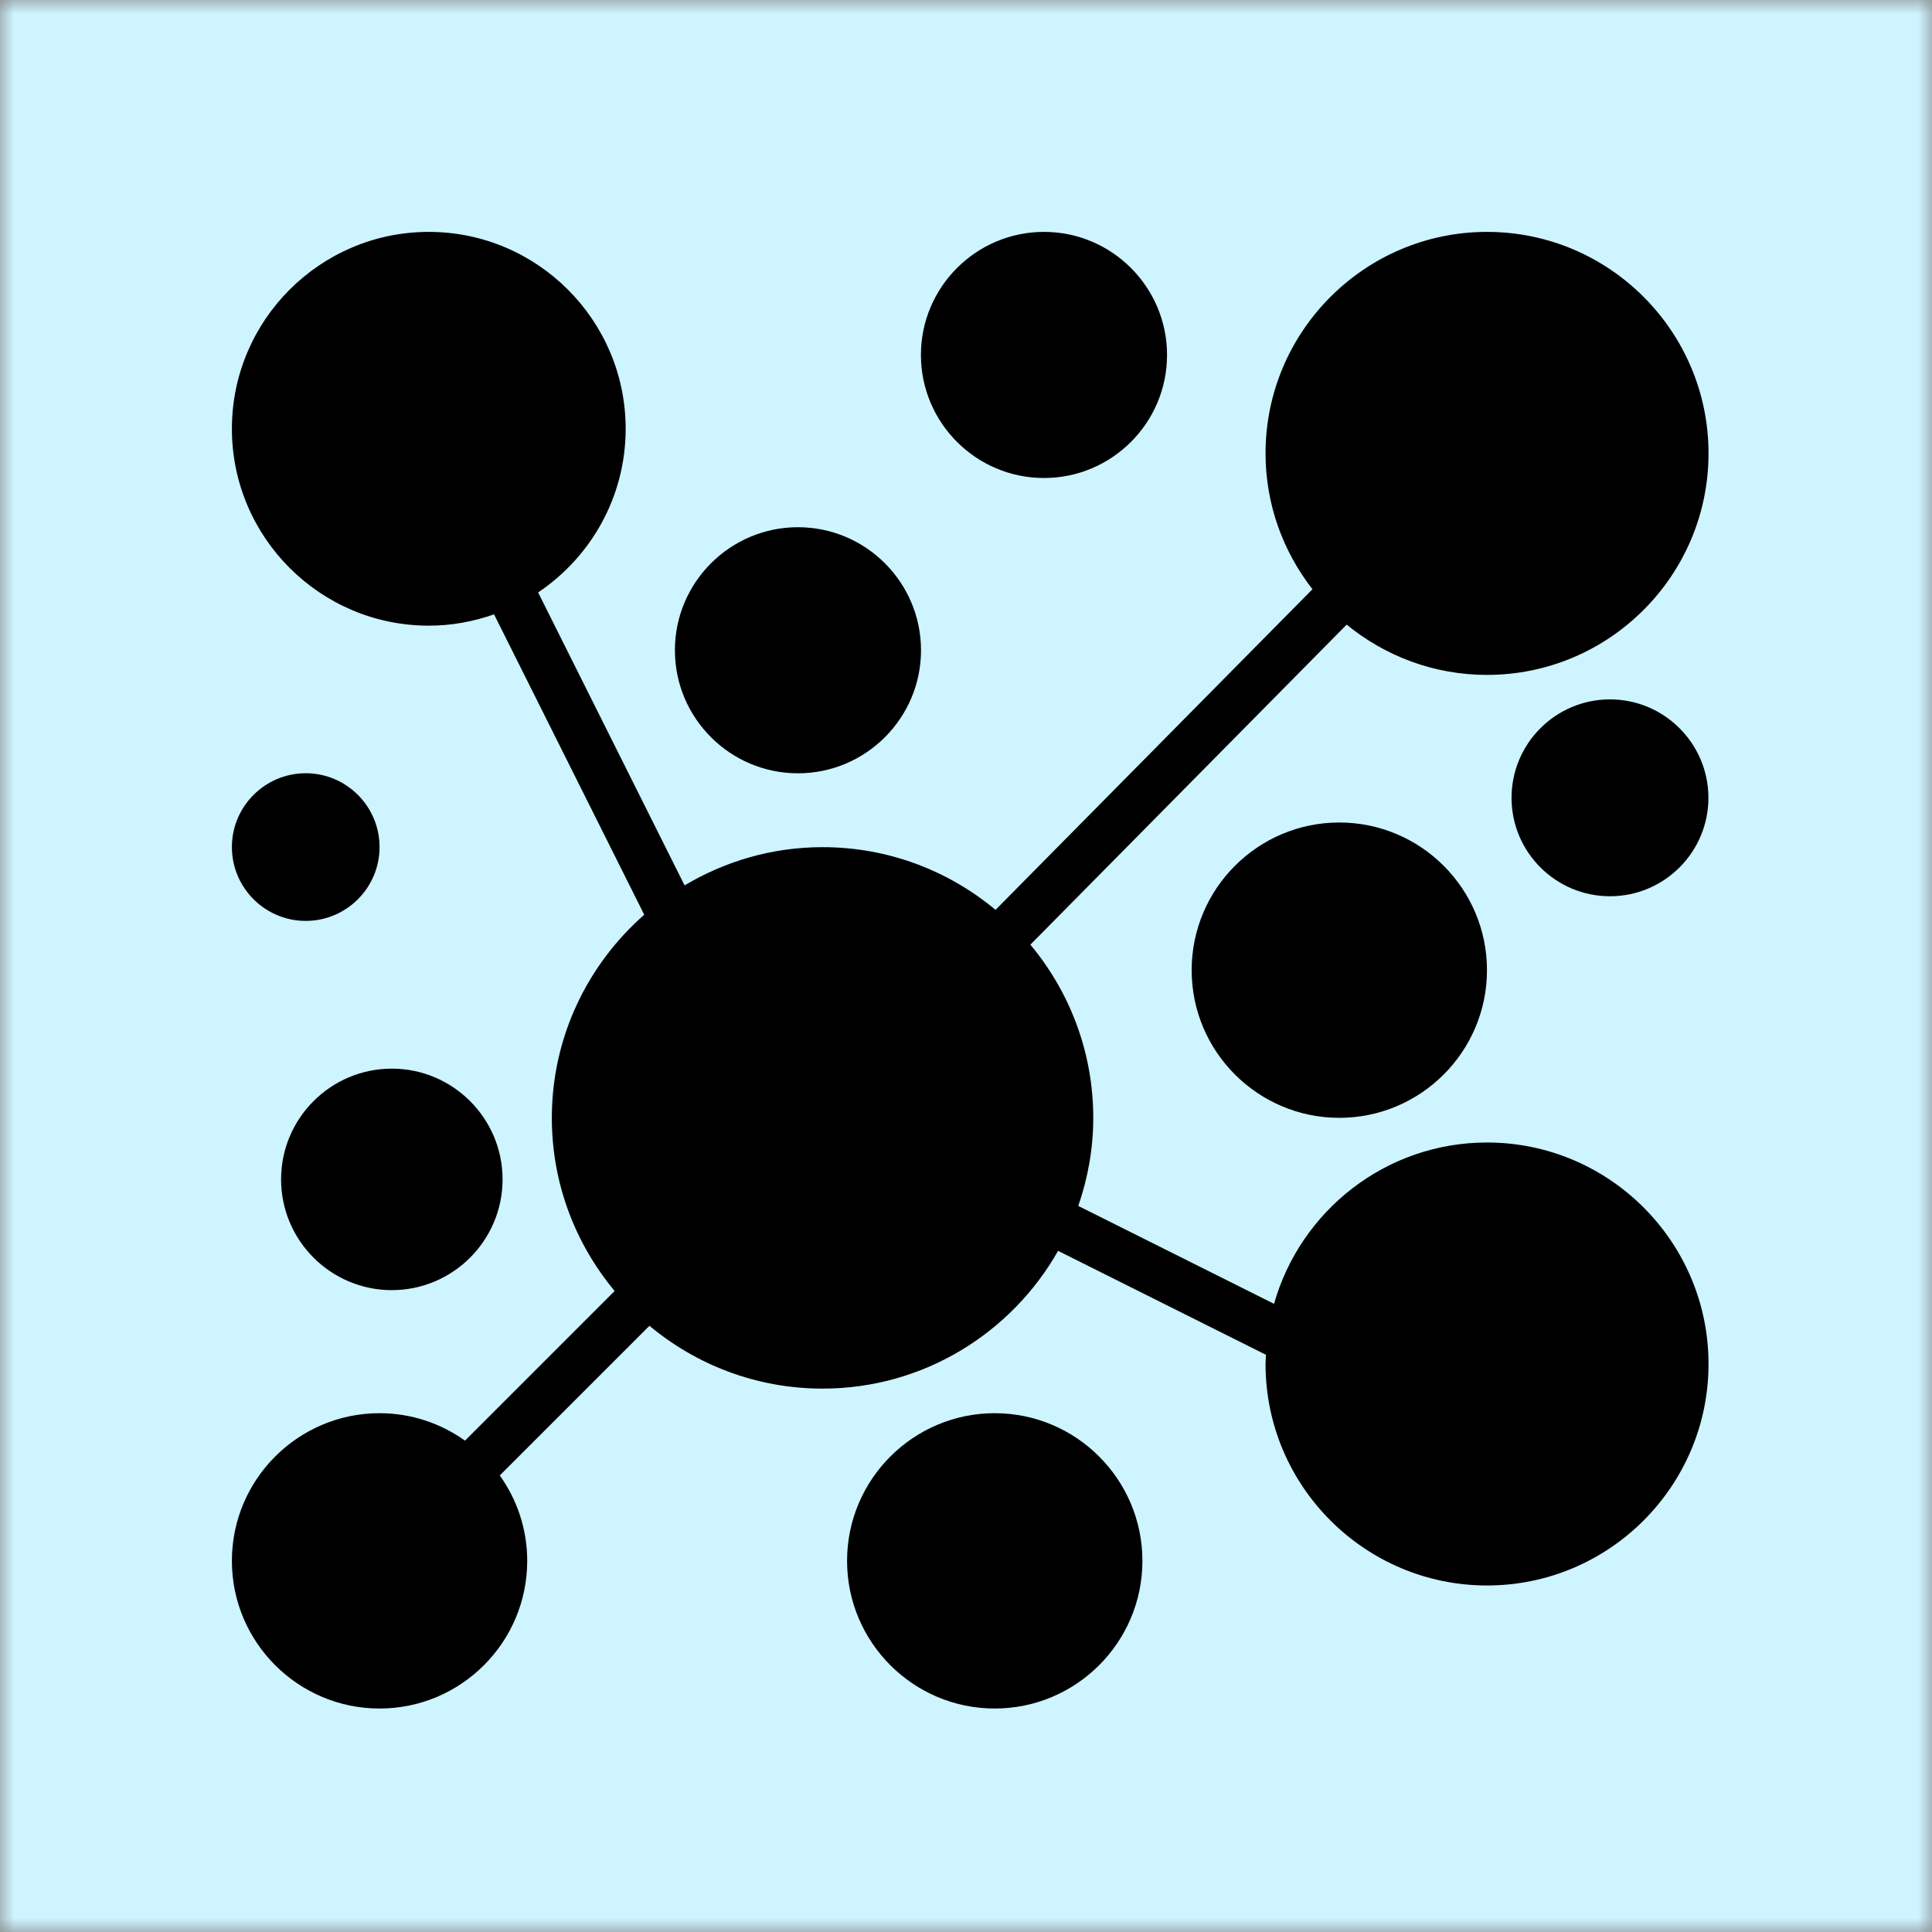 <svg width="70" height="70" viewBox="0 0 70 70" fill="none" xmlns="http://www.w3.org/2000/svg">
<rect x="0" y="0" width="70" height="70" fill="#808080" stroke="none"/>
<g clip-path="url(#clip0_2562_371)">
<mask id="mask0_2562_371" style="mask-type:luminance" maskUnits="userSpaceOnUse" x="0" y="0" width="70" height="70">
<path d="M70 0H0V70H70V0Z" fill="white"/>
</mask>
<g mask="url(#mask0_2562_371)">
<path d="M0 70V0H70V70H0Z" fill="#CDF4FF"/>
<path d="M53.878 8.402C49.454 8.402 45.853 12.002 45.853 16.427C45.853 18.282 46.492 19.988 47.553 21.349L36.07 32.966C34.369 31.549 32.184 30.694 29.803 30.694C27.976 30.694 26.271 31.205 24.804 32.079L19.497 21.465C21.408 20.183 22.669 18.004 22.669 15.536C22.669 11.603 19.469 8.402 15.536 8.402C11.603 8.402 8.402 11.603 8.402 15.536C8.402 19.469 11.603 22.669 15.536 22.669C16.365 22.669 17.159 22.52 17.9 22.258L23.342 33.142C21.295 34.941 19.994 37.57 19.994 40.503C19.994 42.886 20.851 45.073 22.27 46.775L16.848 52.197C15.973 51.574 14.906 51.203 13.752 51.203C10.802 51.203 8.402 53.603 8.402 56.553C8.402 59.504 10.802 61.903 13.752 61.903C16.703 61.903 19.102 59.504 19.102 56.553C19.102 55.399 18.732 54.333 18.108 53.458L23.531 48.036C25.233 49.455 27.419 50.312 29.803 50.312C33.459 50.312 36.65 48.296 38.336 45.321L45.869 49.087C45.865 49.199 45.853 49.307 45.853 49.42C45.853 53.845 49.454 57.445 53.878 57.445C58.303 57.445 61.903 53.845 61.903 49.42C61.903 44.994 58.303 41.395 53.878 41.395C50.21 41.395 47.115 43.872 46.161 47.24L39.068 43.693C39.414 42.691 39.611 41.621 39.611 40.503C39.611 38.118 38.753 35.929 37.332 34.227L48.793 22.631C50.179 23.768 51.95 24.453 53.878 24.453C58.303 24.453 61.903 20.853 61.903 16.427C61.903 12.002 58.303 8.402 53.878 8.402ZM10.186 15.536C10.186 12.585 12.585 10.186 15.536 10.186C18.486 10.186 20.886 12.585 20.886 15.536C20.886 18.486 18.486 20.886 15.536 20.886C12.585 20.886 10.186 18.486 10.186 15.536ZM53.878 43.178C57.32 43.178 60.12 45.979 60.12 49.42C60.12 52.861 57.32 55.662 53.878 55.662C50.436 55.662 47.636 52.861 47.636 49.42C47.636 45.979 50.436 43.178 53.878 43.178ZM13.752 60.12C11.785 60.12 10.186 58.52 10.186 56.553C10.186 54.586 11.785 52.986 13.752 52.986C15.72 52.986 17.319 54.586 17.319 56.553C17.319 58.52 15.72 60.12 13.752 60.12ZM29.803 48.528C25.378 48.528 21.778 44.928 21.778 40.503C21.778 36.078 25.378 32.478 29.803 32.478C34.227 32.478 37.828 36.078 37.828 40.503C37.828 44.928 34.227 48.528 29.803 48.528ZM53.878 22.669C50.436 22.669 47.636 19.869 47.636 16.427C47.636 12.986 50.436 10.186 53.878 10.186C57.32 10.186 60.12 12.986 60.12 16.427C60.12 19.869 57.32 22.669 53.878 22.669Z" fill="black"/>
<path d="M42.284 12.861C42.284 10.402 40.284 8.402 37.826 8.402C35.367 8.402 33.367 10.402 33.367 12.861C33.367 15.319 35.367 17.319 37.826 17.319C40.284 17.319 42.284 15.319 42.284 12.861ZM35.151 12.861C35.151 11.386 36.351 10.186 37.826 10.186C39.3 10.186 40.501 11.386 40.501 12.861C40.501 14.336 39.3 15.536 37.826 15.536C36.351 15.536 35.151 14.336 35.151 12.861Z" fill="black"/>
<path d="M33.37 23.56C33.37 21.102 31.37 19.102 28.912 19.102C26.453 19.102 24.453 21.102 24.453 23.56C24.453 26.018 26.453 28.018 28.912 28.018C31.37 28.018 33.37 26.018 33.37 23.56ZM26.236 23.56C26.236 22.085 27.437 20.885 28.912 20.885C30.386 20.885 31.587 22.085 31.587 23.56C31.587 25.035 30.386 26.235 28.912 26.235C27.437 26.235 26.236 25.035 26.236 23.56Z" fill="black"/>
<path d="M10.184 42.731C10.184 44.944 11.984 46.744 14.196 46.744C16.408 46.744 18.209 44.944 18.209 42.731C18.209 40.519 16.408 38.719 14.196 38.719C11.984 38.719 10.184 40.519 10.184 42.731ZM14.196 40.502C15.425 40.502 16.425 41.502 16.425 42.731C16.425 43.961 15.425 44.961 14.196 44.961C12.967 44.961 11.967 43.961 11.967 42.731C11.967 41.502 12.967 40.502 14.196 40.502Z" fill="black"/>
<path d="M11.077 28.016C9.603 28.016 8.402 29.216 8.402 30.691C8.402 32.166 9.603 33.366 11.077 33.366C12.552 33.366 13.752 32.166 13.752 30.691C13.752 29.216 12.552 28.016 11.077 28.016ZM11.077 31.582C10.586 31.582 10.186 31.183 10.186 30.691C10.186 30.198 10.586 29.799 11.077 29.799C11.569 29.799 11.969 30.198 11.969 30.691C11.969 31.183 11.569 31.582 11.077 31.582Z" fill="black"/>
<path d="M43.176 35.151C43.176 38.101 45.575 40.501 48.526 40.501C51.477 40.501 53.876 38.101 53.876 35.151C53.876 32.2 51.477 29.801 48.526 29.801C45.575 29.801 43.176 32.2 43.176 35.151ZM52.093 35.151C52.093 37.118 50.493 38.718 48.526 38.718C46.559 38.718 44.959 37.118 44.959 35.151C44.959 33.184 46.559 31.584 48.526 31.584C50.493 31.584 52.093 33.184 52.093 35.151Z" fill="black"/>
<path d="M36.041 51.203C33.091 51.203 30.691 53.603 30.691 56.553C30.691 59.504 33.091 61.903 36.041 61.903C38.992 61.903 41.392 59.504 41.392 56.553C41.392 53.603 38.992 51.203 36.041 51.203ZM36.041 60.12C34.074 60.12 32.475 58.52 32.475 56.553C32.475 54.586 34.074 52.986 36.041 52.986C38.009 52.986 39.608 54.586 39.608 56.553C39.608 58.52 38.009 60.12 36.041 60.12Z" fill="black"/>
<path d="M54.766 28.907C54.766 30.874 56.365 32.473 58.332 32.473C60.299 32.473 61.899 30.874 61.899 28.907C61.899 26.94 60.299 25.34 58.332 25.34C56.365 25.34 54.766 26.94 54.766 28.907ZM60.116 28.907C60.116 29.89 59.316 30.69 58.332 30.69C57.349 30.69 56.549 29.89 56.549 28.907C56.549 27.923 57.349 27.123 58.332 27.123C59.316 27.123 60.116 27.923 60.116 28.907Z" fill="black"/>
<path d="M15.399 21.399C18.712 21.399 21.399 18.712 21.399 15.399C21.399 12.085 18.712 9.398 15.399 9.398C12.085 9.398 9.398 12.085 9.398 15.399C9.398 18.712 12.085 21.399 15.399 21.399Z" fill="black"/>
<path d="M36.148 61.403C38.772 61.403 40.899 59.276 40.899 56.652C40.899 54.029 38.772 51.902 36.148 51.902C33.525 51.902 31.398 54.029 31.398 56.652C31.398 59.276 33.525 61.403 36.148 61.403Z" fill="black"/>
<path d="M13.399 60.903C15.884 60.903 17.899 58.888 17.899 56.402C17.899 53.917 15.884 51.902 13.399 51.902C10.913 51.902 8.898 53.917 8.898 56.402C8.898 58.888 10.913 60.903 13.399 60.903Z" fill="black"/>
<path d="M48.398 39.399C50.884 39.399 52.899 37.384 52.899 34.899C52.899 32.413 50.884 30.398 48.398 30.398C45.913 30.398 43.898 32.413 43.898 34.899C43.898 37.384 45.913 39.399 48.398 39.399Z" fill="black"/>
<path d="M28.902 27.899C31.112 27.899 32.903 26.108 32.903 23.898C32.903 21.689 31.112 19.898 28.902 19.898C26.693 19.898 24.902 21.689 24.902 23.898C24.902 26.108 26.693 27.899 28.902 27.899Z" fill="black"/>
<path d="M37.898 16.902C40.108 16.902 41.899 15.112 41.899 12.902C41.899 10.693 40.108 8.902 37.898 8.902C35.689 8.902 33.898 10.693 33.898 12.902C33.898 15.112 35.689 16.902 37.898 16.902Z" fill="black"/>
<path d="M13.899 46.403C15.832 46.403 17.399 44.835 17.399 42.902C17.399 40.969 15.832 39.402 13.899 39.402C11.965 39.402 10.398 40.969 10.398 42.902C10.398 44.835 11.965 46.403 13.899 46.403Z" fill="black"/>
<path d="M58.402 31.902C60.059 31.902 61.402 30.559 61.402 28.902C61.402 27.245 60.059 25.902 58.402 25.902C56.745 25.902 55.402 27.245 55.402 28.902C55.402 30.559 56.745 31.902 58.402 31.902Z" fill="black"/>
<path d="M10.899 32.903C12.003 32.903 12.899 32.007 12.899 30.902C12.899 29.798 12.003 28.902 10.899 28.902C9.794 28.902 8.898 29.798 8.898 30.902C8.898 32.007 9.794 32.903 10.899 32.903Z" fill="black"/>
<path d="M54.153 23.399C57.88 23.399 60.903 20.377 60.903 16.649C60.903 12.921 57.88 9.898 54.153 9.898C50.425 9.898 47.402 12.921 47.402 16.649C47.402 20.377 50.425 23.399 54.153 23.399Z" fill="black"/>
<path d="M54.153 56.403C57.88 56.403 60.903 53.38 60.903 49.652C60.903 45.925 57.88 42.902 54.153 42.902C50.425 42.902 47.402 45.925 47.402 49.652C47.402 53.38 50.425 56.403 54.153 56.403Z" fill="black"/>
<path d="M29.902 48.903C34.597 48.903 38.403 45.097 38.403 40.403C38.403 35.708 34.597 31.902 29.902 31.902C25.208 31.902 21.402 35.708 21.402 40.403C21.402 45.097 25.208 48.903 29.902 48.903Z" fill="black"/>
</g>
</g>
<defs>
<clipPath id="clip0_2562_371">
<rect width="70" height="70" fill="white"/>
</clipPath>
</defs>
</svg>
